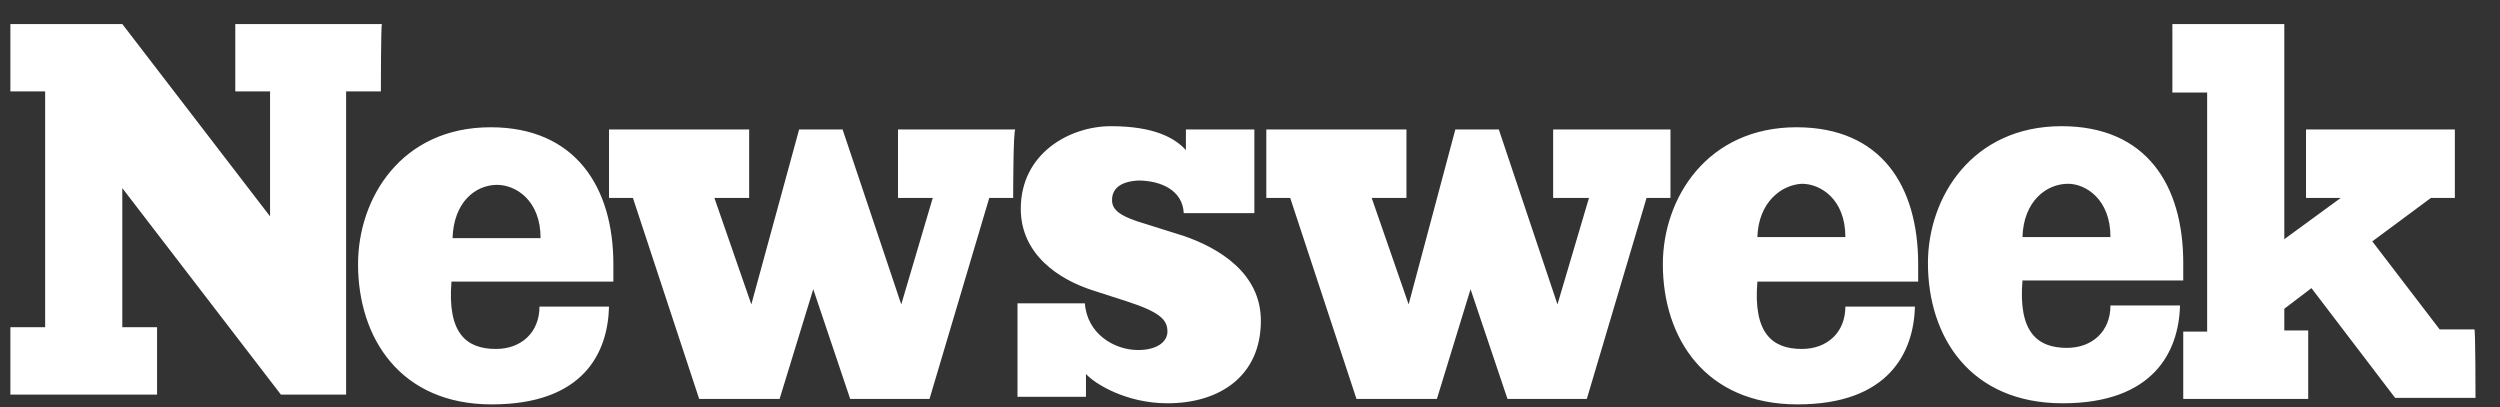 <svg width="86" height="14" viewBox="0 0 86 14" fill="none" xmlns="http://www.w3.org/2000/svg">
<rect x="0" y="0" width="86" height="14" fill="#333333" stroke="none"/>
<path d="M13.102 3.144H11.906V13.574H9.663L4.207 6.471V11.256H5.403V13.574H0.357V11.256H1.553V3.144H0.357V0.827H4.207L9.29 7.443V3.144H8.094V0.827H13.139C13.102 0.827 13.102 3.144 13.102 3.144ZM21.1 9.088C21.1 9.275 21.1 9.462 21.1 9.686H15.531C15.382 11.481 16.054 12.004 17.063 12.004C17.923 12.004 18.558 11.443 18.558 10.546H20.95C20.913 12.116 20.09 13.911 16.914 13.911C13.774 13.911 12.317 11.63 12.317 9.088C12.317 6.808 13.812 4.378 16.876 4.378C19.791 4.378 21.1 6.434 21.1 9.088ZM34.853 6.808H34.031L31.975 13.724H29.247L27.976 9.948L26.818 13.724H24.052L21.772 6.808H20.95V4.453H25.771V6.808H24.575L25.846 10.471L27.49 4.453H28.985L31.003 10.471L32.087 6.808H30.891V4.453H34.928C34.853 4.453 34.853 6.808 34.853 6.808ZM38.254 6.883C38.254 7.219 38.516 7.443 39.413 7.705L40.721 8.116C41.916 8.527 43.374 9.387 43.374 11.032C43.374 12.939 41.954 13.873 40.16 13.873C38.74 13.873 37.656 13.2 37.357 12.864V13.649H35.002V10.434H37.32C37.394 11.481 38.329 12.041 39.151 12.041C39.824 12.041 40.16 11.742 40.16 11.406C40.16 10.995 39.898 10.733 38.74 10.359L37.581 9.985C36.423 9.612 35.115 8.752 35.115 7.182C35.115 5.275 36.796 4.341 38.217 4.341C39.712 4.341 40.422 4.752 40.795 5.163V4.453H43.15V7.331H40.721C40.683 6.546 39.936 6.21 39.151 6.21C38.516 6.247 38.254 6.509 38.254 6.883ZM57.464 6.808H56.642L54.586 13.724H51.858L50.587 9.948L49.429 13.724H46.663L44.383 6.808H43.561V4.453H48.382V6.808H47.186L48.457 10.471L50.064 4.453H51.559L53.577 10.471L54.661 6.808H53.428V4.453H57.464V6.808ZM65.985 9.088C65.985 9.275 65.985 9.462 65.985 9.686H60.454C60.304 11.481 60.977 12.004 61.986 12.004C62.846 12.004 63.481 11.443 63.481 10.546H65.873C65.835 12.116 64.976 13.911 61.837 13.911C58.66 13.911 57.202 11.63 57.202 9.088C57.202 6.808 58.734 4.378 61.799 4.378C64.714 4.378 65.985 6.397 65.985 9.088ZM75.104 9.051C75.104 9.238 75.104 9.425 75.104 9.649H69.573C69.423 11.443 70.096 11.967 71.105 11.967C71.965 11.967 72.6 11.406 72.6 10.509H74.992C74.954 12.079 74.095 13.873 70.956 13.873C67.779 13.873 66.321 11.593 66.321 9.051C66.321 6.77 67.854 4.341 70.918 4.341C73.833 4.341 75.104 6.359 75.104 9.051ZM85.157 13.686H82.392L79.514 9.911L78.58 10.621V11.369H79.402V13.724H75.104V11.406H75.926V3.182H74.73V0.827H78.58V8.228L80.523 6.808H79.327V4.453H84.447V6.808H83.625L81.607 8.303L83.924 11.331H85.12C85.157 11.369 85.157 13.686 85.157 13.686ZM69.573 8.154H72.6C72.6 6.845 71.74 6.322 71.142 6.322C70.395 6.322 69.61 6.92 69.573 8.154ZM60.454 8.154H63.481C63.481 6.845 62.621 6.322 61.986 6.322C61.276 6.359 60.491 6.957 60.454 8.154ZM15.568 8.191H18.596C18.596 6.883 17.736 6.359 17.101 6.359C16.353 6.359 15.606 6.957 15.568 8.191Z" fill="white"/>
</svg>
